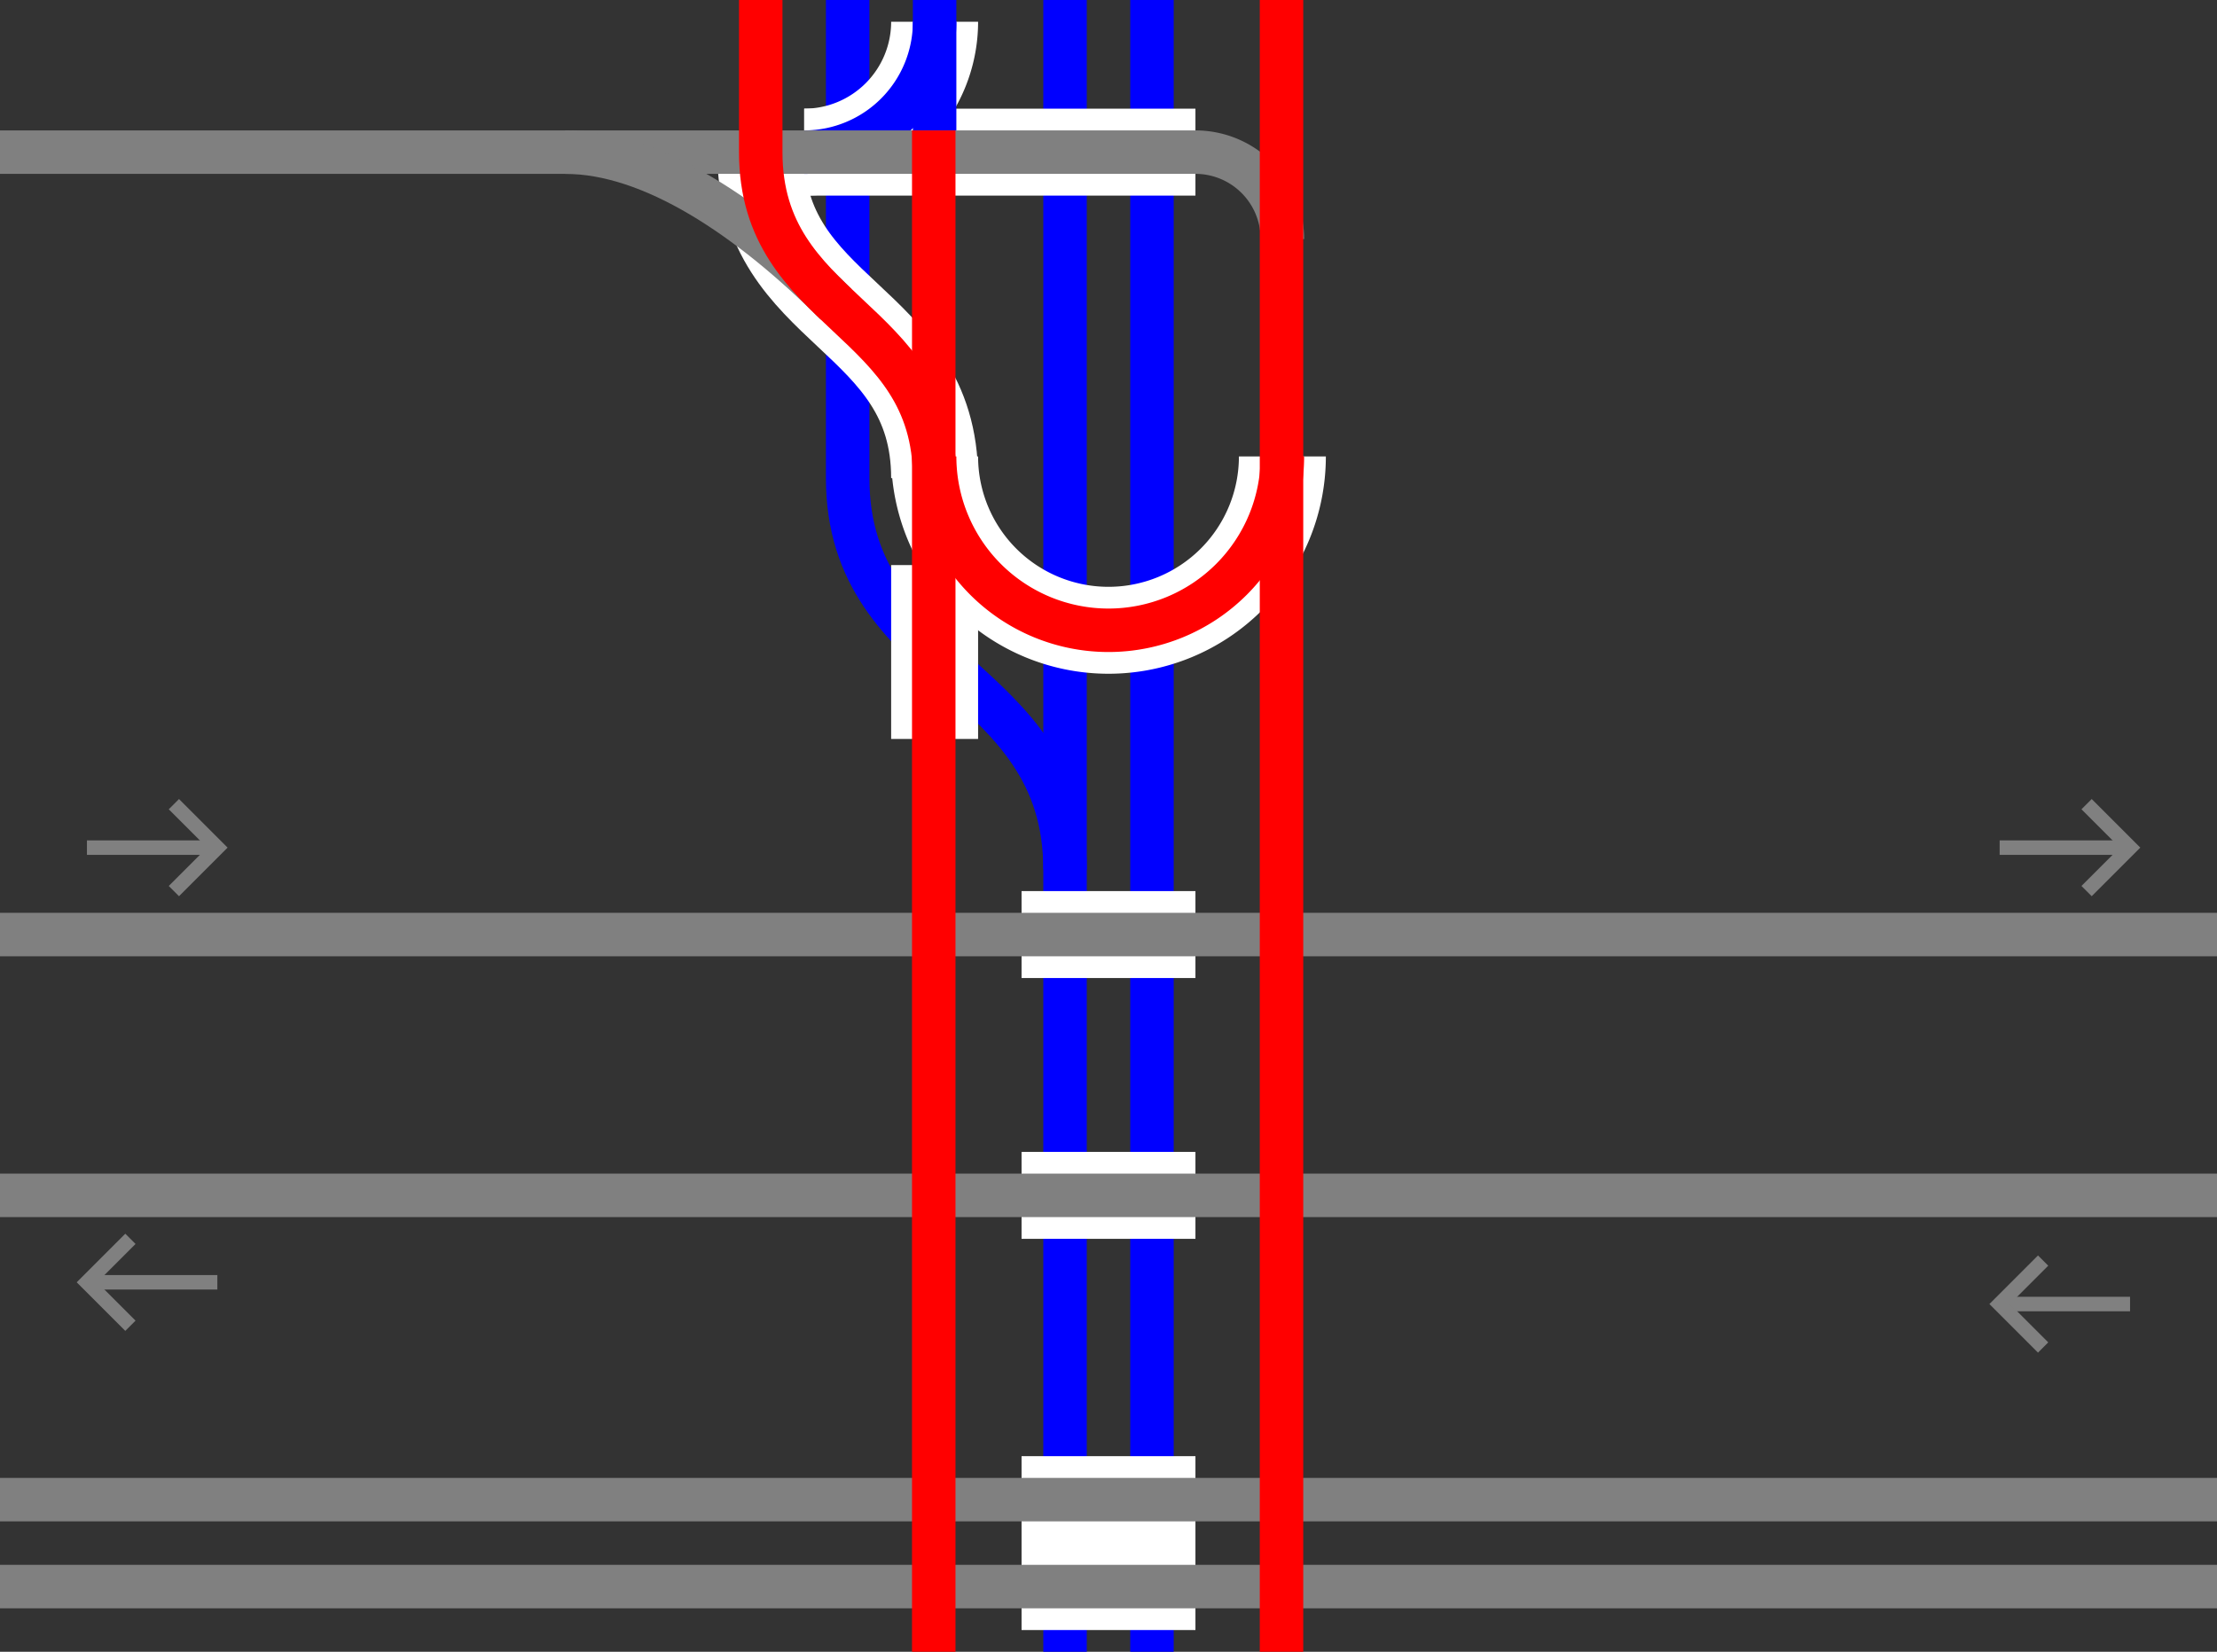 <svg viewBox="0 0 153 114" xmlns="http://www.w3.org/2000/svg"><rect x="0" y="0" width="153" height="114" fill="#333333" stroke="none"/><g fill="none"><path d="m79.5 0v114" stroke="#00f" stroke-miterlimit="10" stroke-width="3"/><path d="m73.5 0v114" stroke="#00f" stroke-miterlimit="10" stroke-width="3"/><path d="m0 9h3v3h-3z"/><path d="m150 9.14h3v3h-3z"/><g stroke-miterlimit="10"><path d="m73.5 60c0-13.5-15-13.5-15-27v-33" stroke="#00f" stroke-width="3"/><path d="m55.5 10.5h27" stroke="#fff" stroke-width="6"/><path d="m64.5 1.5a9 9 0 0 1 -9 9" stroke="#fff" stroke-width="6"/><path d="m64.5 33c0-11.25-12-11.25-12-22.5" stroke="#fff" stroke-width="6"/><path d="m64.5 1.5a9 9 0 0 1 -9 9" stroke="#00f" stroke-width="3"/><path d="m88.5 16.5a6 6 0 0 0 -6-6h-82.5" stroke="#808080" stroke-width="3"/><path d="m57.7 21c-6-6-12.7-10.5-18.7-10.5" stroke="#808080" stroke-width="3"/><path d="m88.5 31.5a12 12 0 0 1 -24 0" stroke="#fff" stroke-width="6"/><path d="m64.5 0v9" stroke="#00f" stroke-width="3"/><path d="m64.5 51v-12" stroke="#fff" stroke-width="6"/><path d="m88.5 31.5a12 12 0 0 1 -24 0" stroke="#f00" stroke-width="3"/><path d="m70.5 64.5h12" stroke="#fff" stroke-width="6"/><path d="m70.5 106.5h12" stroke="#fff" stroke-width="12"/><path d="m70.5 82.5h12" stroke="#fff" stroke-width="6"/><path d="m0 109.5h153" stroke="#808080" stroke-width="3"/><path d="m0 103.5h153" stroke="#808080" stroke-width="3"/><path d="m0 82.5h153" stroke="#808080" stroke-width="3"/><path d="m0 64.5h153" stroke="#808080" stroke-width="3"/><path d="m64.44 9v105" stroke="#f00" stroke-width="3"/><path d="m88.44 0v114" stroke="#f00" stroke-width="3"/><path d="m6 58.5h9" stroke="#808080"/><path d="m12 61.5 3-3-3-3" stroke="#808080"/><path d="m138 58.5h9" stroke="#808080"/><path d="m144 61.5 3-3-3-3" stroke="#808080"/><path d="m15 88.5h-9" stroke="#808080"/><path d="m9 85.5-3 3 3 3" stroke="#808080"/><path d="m147 90h-9" stroke="#808080"/><path d="m141 87-3 3 3 3" stroke="#808080"/><path d="m64.5 33c0-11.25-12-11.25-12-22.5v-10.5" stroke="#f00" stroke-width="3"/></g></g></svg>